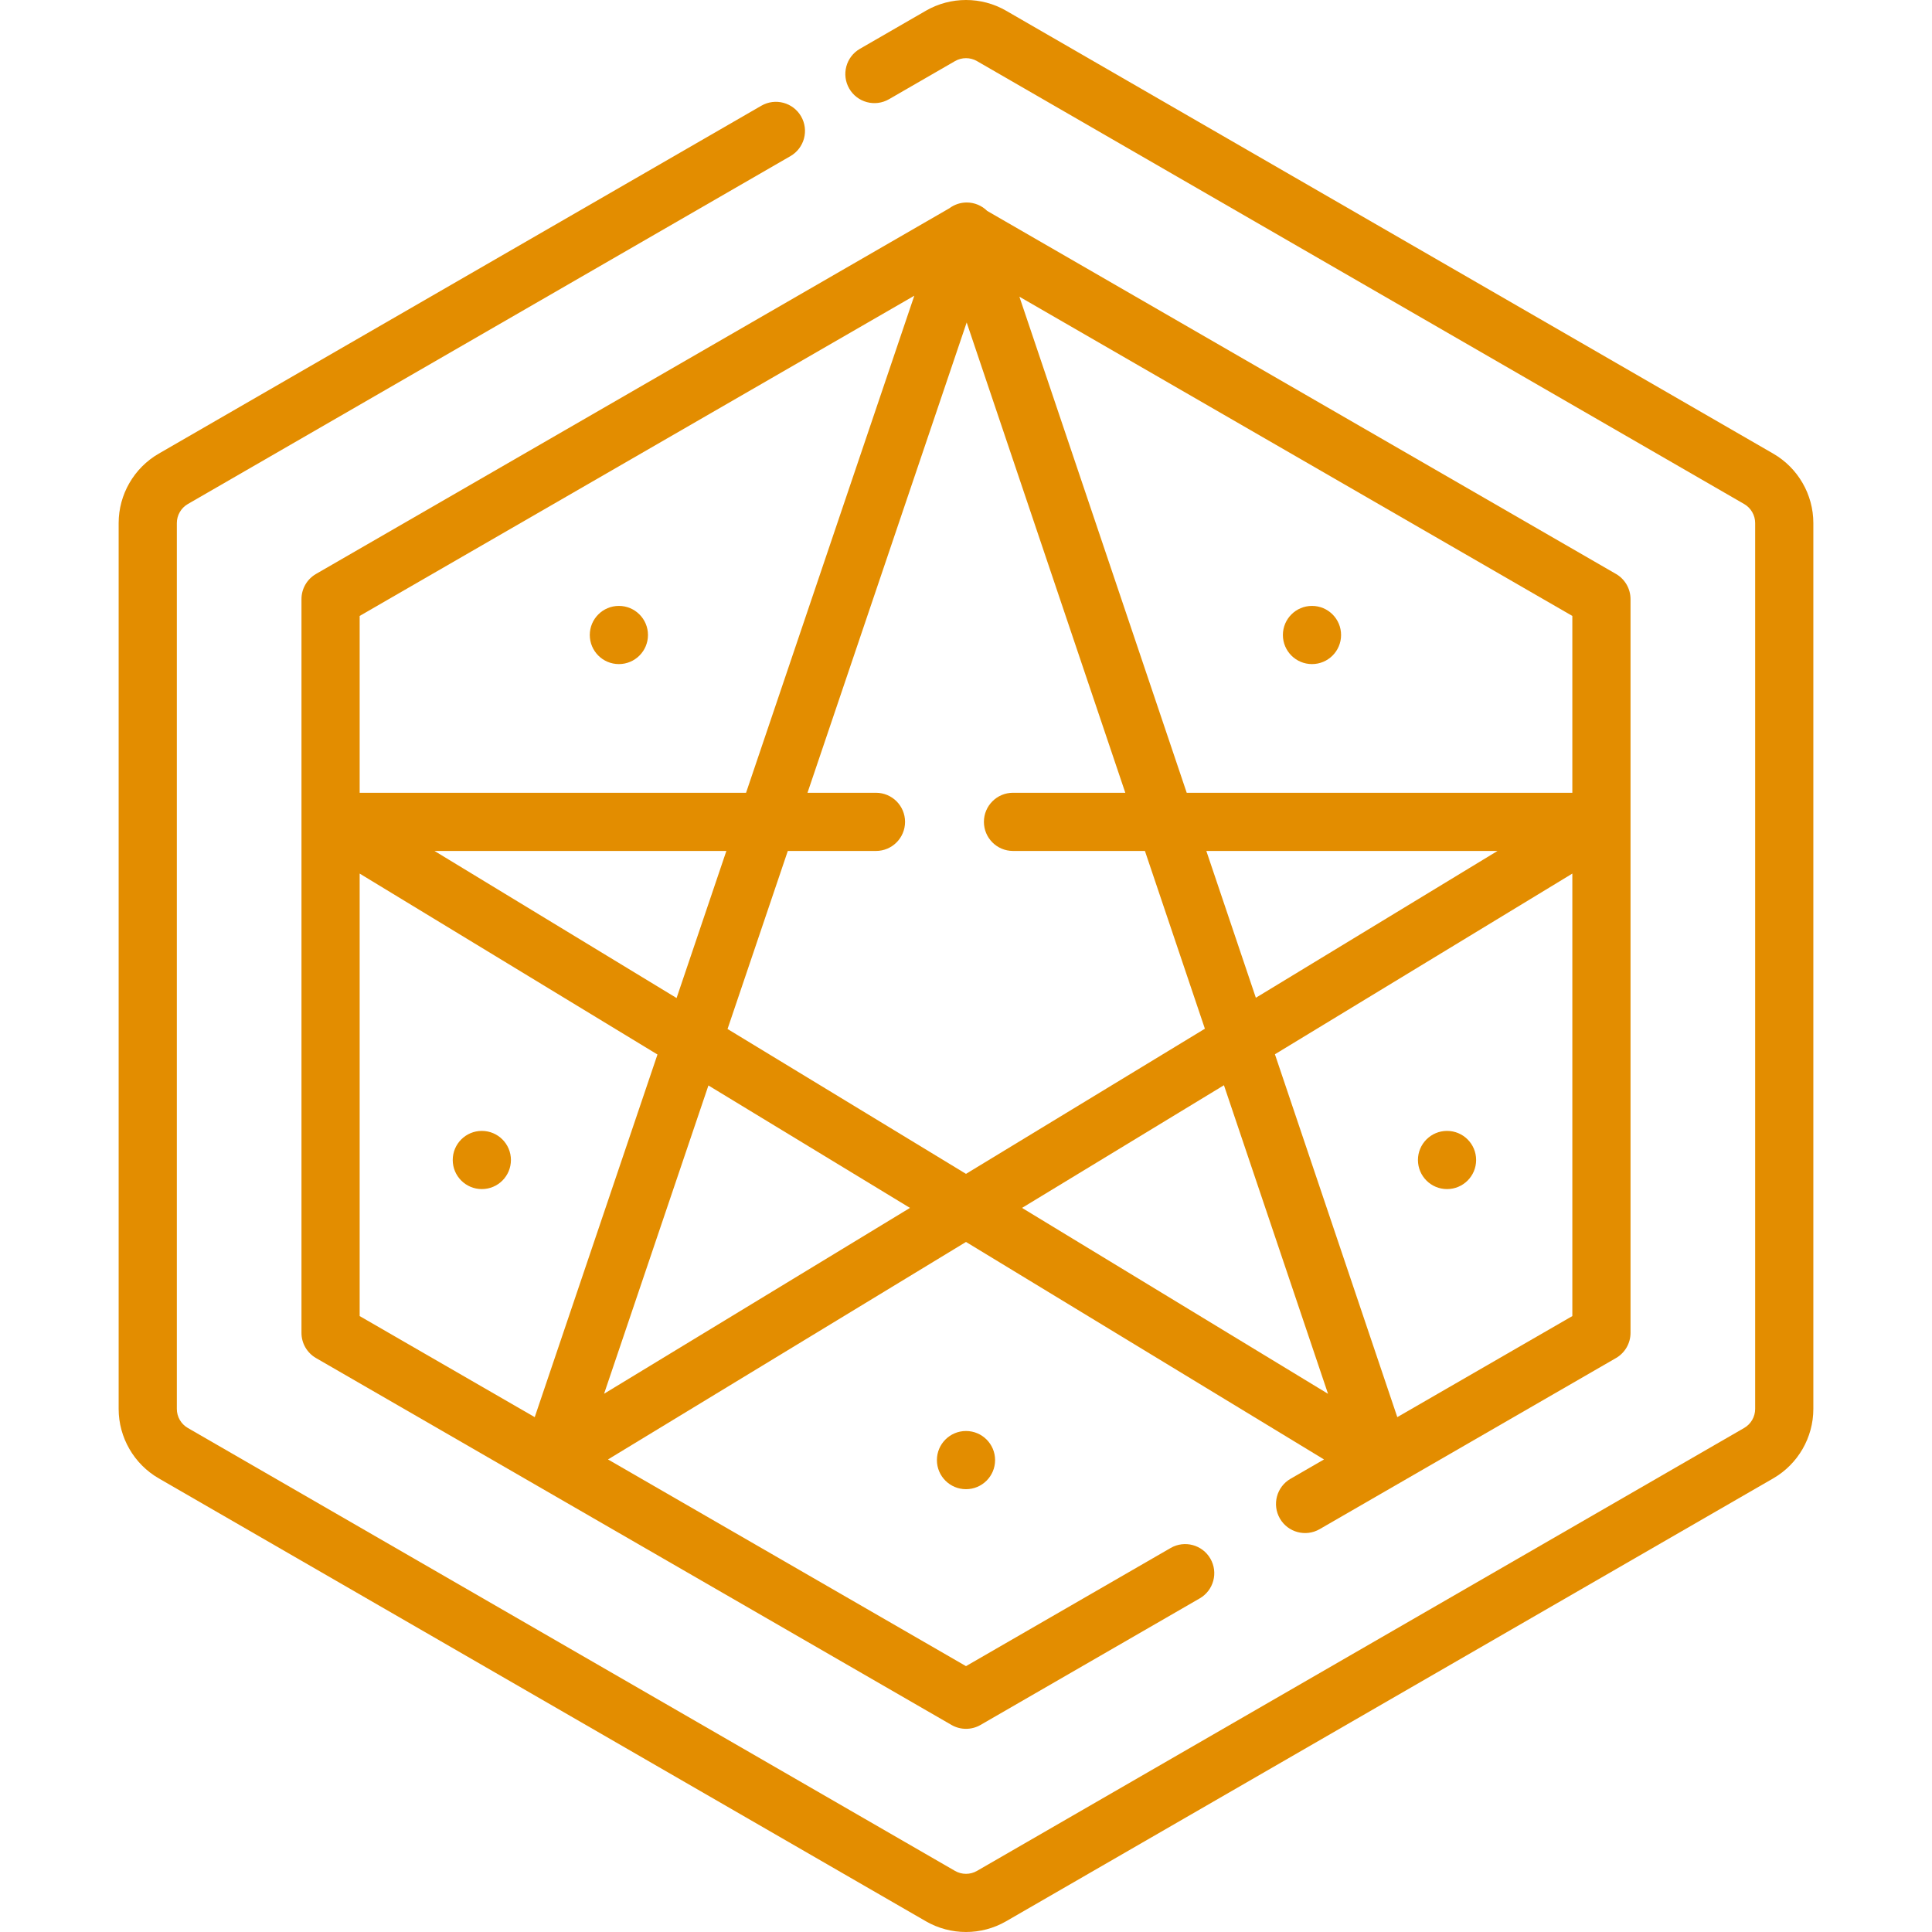 <?xml version="1.0" encoding="UTF-8"?> <svg xmlns="http://www.w3.org/2000/svg" xmlns:xlink="http://www.w3.org/1999/xlink" id="Capa_1" x="0px" y="0px" viewBox="0 0 512.001 512.001" style="enable-background:new 0 0 512.001 512.001;" xml:space="preserve" width="512px" height="512px"><g><g> <g> <path d="M469.936,120.223L266.621,2.838c-6.551-3.783-14.69-3.784-21.24,0l-17.503,10.105c-3.687,2.128-4.951,6.845-2.822,10.532 c2.13,3.688,6.845,4.949,10.532,2.822l17.504-10.105c1.794-1.036,4.023-1.036,5.818,0l203.317,117.385 c1.794,1.036,2.909,2.968,2.909,5.04v234.768c0,2.072-1.115,4.004-2.91,5.04L258.909,495.81c-1.796,1.036-4.024,1.036-5.819,0 L49.774,378.425c-1.795-1.036-2.909-2.968-2.909-5.04V138.617c0-2.072,1.115-4.004,2.91-5.04l159.702-92.205 c3.688-2.129,4.951-6.845,2.822-10.532c-2.13-3.688-6.845-4.951-10.532-2.822L42.065,120.223 c-6.551,3.782-10.621,10.829-10.621,18.394v234.768c0,7.565,4.069,14.612,10.62,18.394l203.315,117.385 c3.276,1.891,6.948,2.837,10.621,2.837c3.672,0,7.345-0.946,10.62-2.837l203.315-117.385c6.551-3.781,10.621-10.829,10.621-18.394 V138.617C480.556,131.052,476.486,124.005,469.936,120.223z" data-original="#000000" class="active-path" data-old_color="#000000" fill="#E38D00"></path> </g> </g><g> <g> <path d="M428.251,152.101L261.617,55.895c-1.411-1.397-3.342-2.233-5.421-2.234c-0.002,0-0.003,0-0.004,0 c-1.703,0-3.303,0.567-4.605,1.538L83.749,152.101c-2.385,1.377-3.855,3.922-3.855,6.677v194.446c0,2.755,1.47,5.3,3.855,6.677 l58.408,33.722c0.007,0.004,0.014,0.008,0.021,0.012l109.968,63.49c1.193,0.689,2.524,1.033,3.855,1.033 c1.331,0,2.662-0.344,3.855-1.033l58.085-33.535c3.688-2.129,4.951-6.845,2.822-10.532c-2.129-3.688-6.844-4.95-10.532-2.822 L256,441.545l-94.875-54.776L256,329.13l94.875,57.64l-8.868,5.12c-3.688,2.129-4.951,6.845-2.822,10.532 c2.13,3.688,6.845,4.95,10.532,2.822l78.534-45.343c2.385-1.377,3.855-3.922,3.855-6.677V158.778 C432.106,156.023,430.636,153.478,428.251,152.101z M416.686,163.23v46.862H314.492L270.15,78.627L416.686,163.23z M396.855,225.512l-64.04,38.906l-13.123-38.906H396.855z M95.314,163.23L242.3,78.367l-44.586,131.725h-102.4V163.23z M192.495,225.512l-13.193,38.978l-64.158-38.978H192.495z M141.709,375.559l-46.395-26.786V231.508l78.923,47.948 L141.709,375.559z M160.088,369.356l27.652-81.697l53.411,32.448L160.088,369.356z M192.806,272.694l15.97-47.182h23.363 c4.258,0,7.71-3.452,7.71-7.71c0-4.259-3.452-7.71-7.71-7.71h-18.144L256.18,85.457l42.038,124.635h-29.761 c-4.258,0-7.71,3.452-7.71,7.71c0,4.259,3.452,7.71,7.71,7.71h34.962l15.89,47.111L256,311.086L192.806,272.694z M270.85,320.107 l53.51-32.509l27.582,81.776L270.85,320.107z M416.687,348.773L370.3,375.554l-32.433-96.161l78.82-47.885V348.773z" data-original="#000000" class="active-path" data-old_color="#000000" fill="#E38D00"></path> </g> </g><g> <g> <circle cx="164.01" cy="168.281" r="7.71" data-original="#000000" class="active-path" data-old_color="#000000" fill="#E38D00"></circle> </g> </g><g> <g> <circle cx="127.69" cy="307.411" r="7.71" data-original="#000000" class="active-path" data-old_color="#000000" fill="#E38D00"></circle> </g> </g><g> <g> <circle cx="256" cy="386.941" r="7.71" data-original="#000000" class="active-path" data-old_color="#000000" fill="#E38D00"></circle> </g> </g><g> <g> <circle cx="383.48" cy="307.411" r="7.71" data-original="#000000" class="active-path" data-old_color="#000000" fill="#E38D00"></circle> </g> </g><g> <g> <circle cx="347.69" cy="168.281" r="7.71" data-original="#000000" class="active-path" data-old_color="#000000" fill="#E38D00"></circle> </g> </g></g> </svg> 
